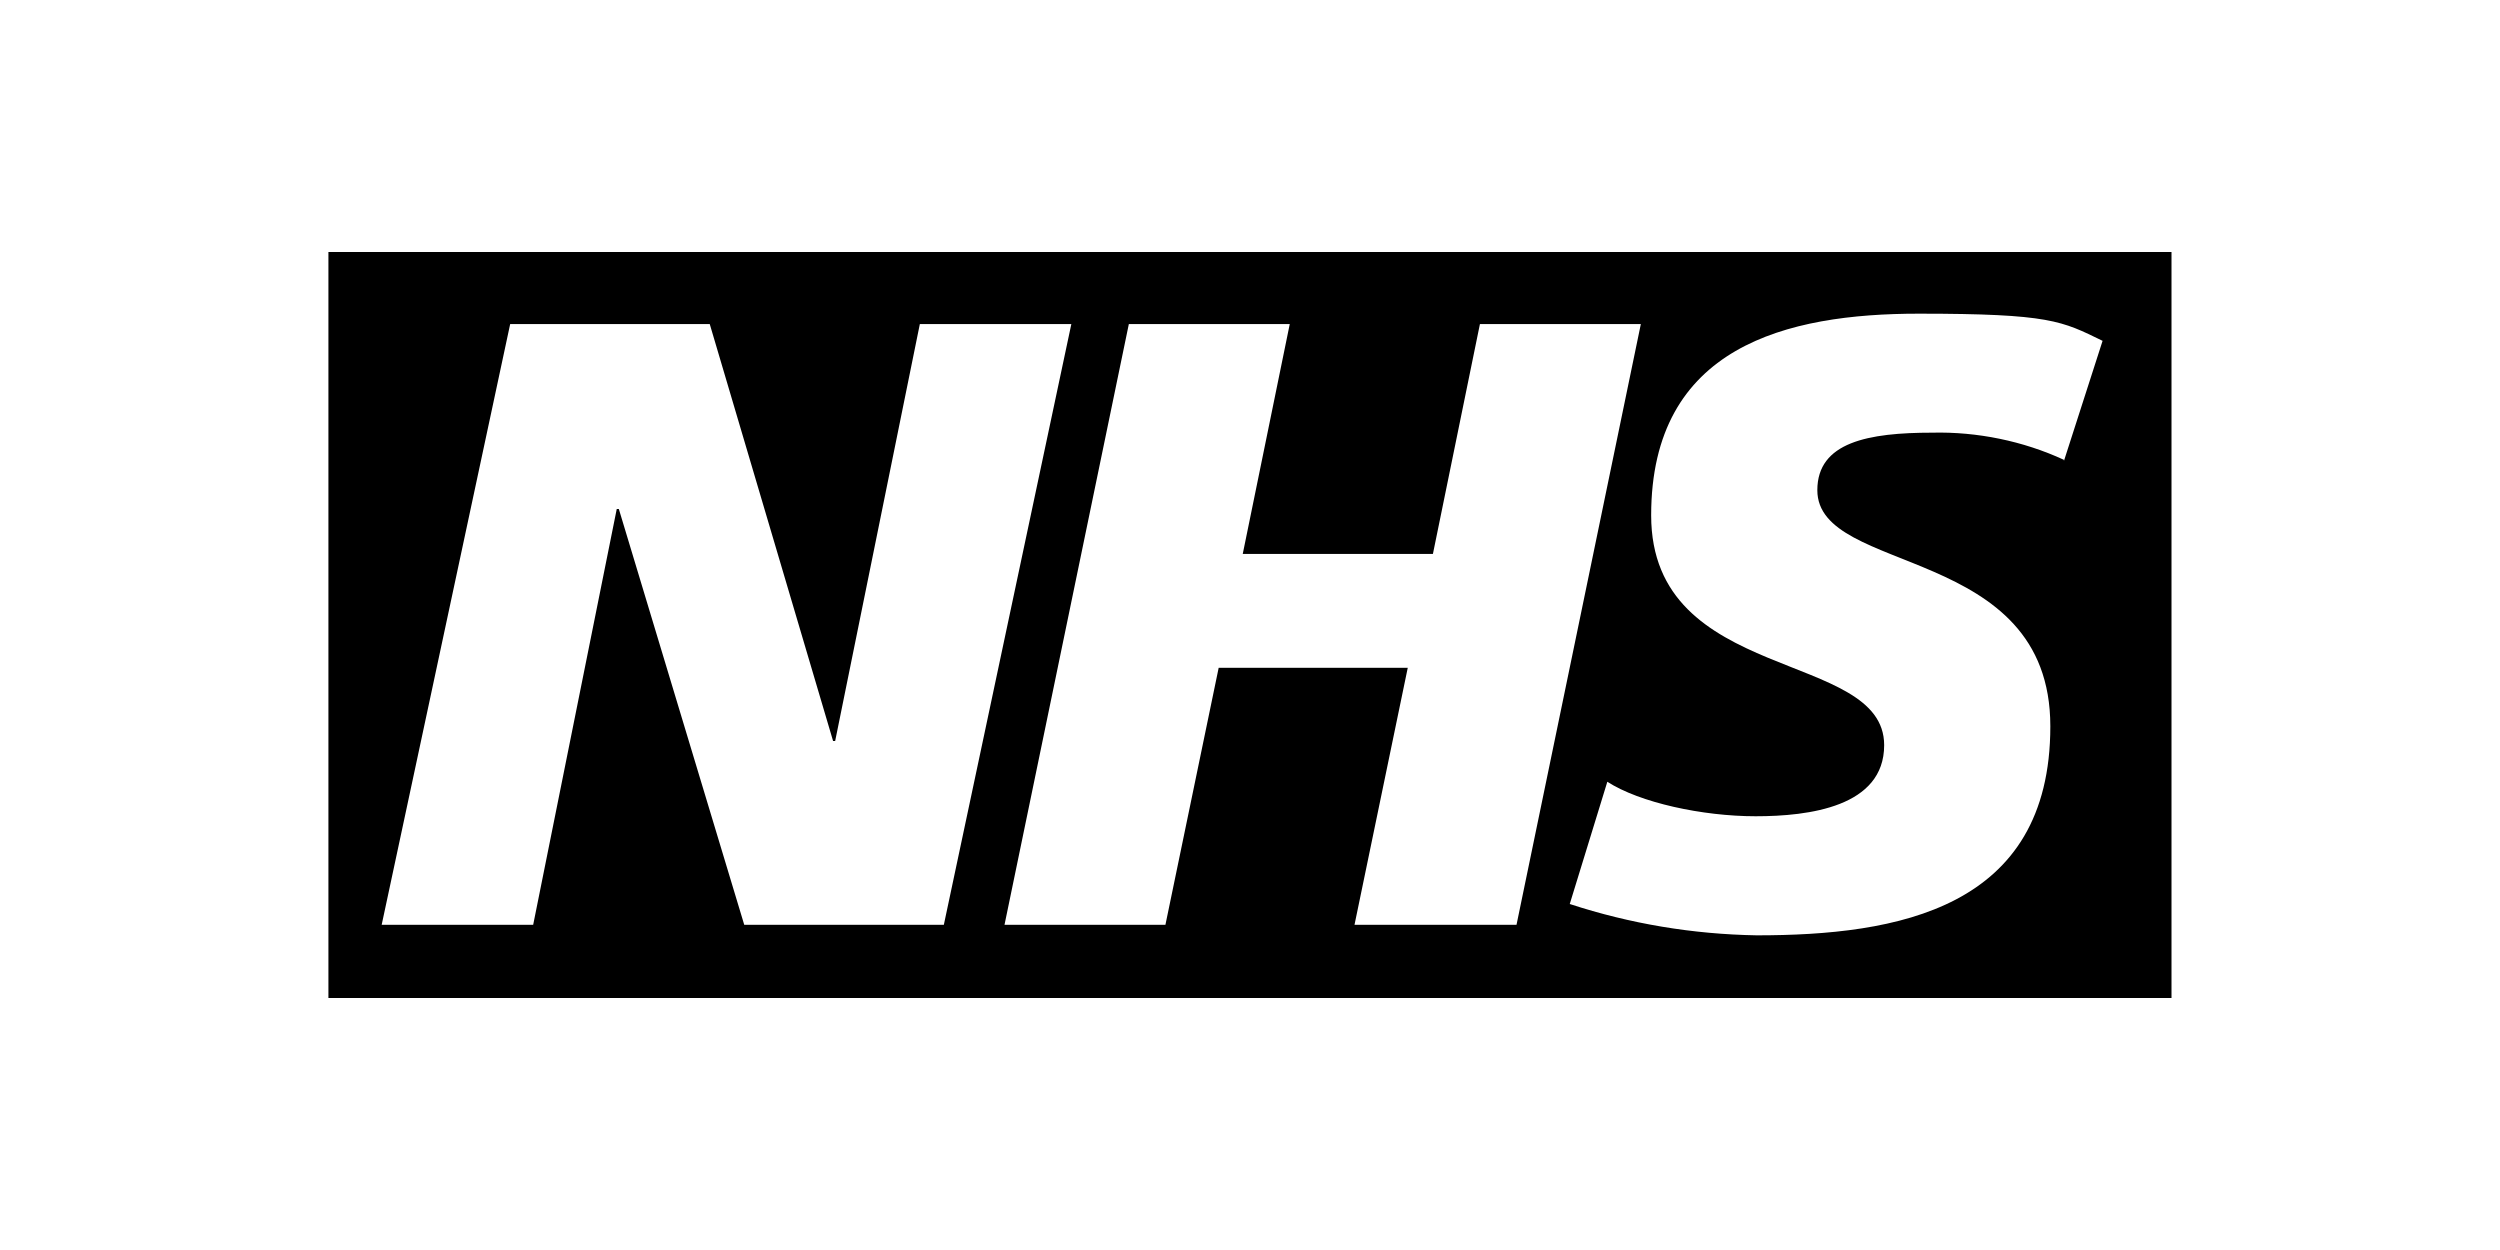 <?xml version="1.0" encoding="UTF-8"?>
<svg id="NHS" xmlns="http://www.w3.org/2000/svg" viewBox="0 0 300 150">
  <path d="M39.41,30.24v89.52h221.17V30.24H39.41ZM89.31,110.98l-15.05-49.9h-.25l-10.03,49.9h-18.18l15.42-72.09h23.95l14.8,50.03h.25l10.16-50.03h18.18l-15.3,72.09h-23.95ZM162.54,110.98l6.39-30.84h-22.69l-6.39,30.84h-19.31l14.92-72.09h19.31l-5.64,27.58h22.82l5.64-27.58h19.31l-14.92,72.09h-19.43ZM247.67,55.31v-.13c-4.89-2.26-10.41-3.39-15.8-3.26-7.65,0-13.79,1.13-13.79,6.9,0,10.28,27.96,6.39,27.96,28.34s-18.43,25.08-35.23,25.08c-7.65-.13-15.17-1.38-22.44-3.76l4.51-14.67c3.89,2.51,11.41,4.14,17.8,4.14s15.42-1.13,15.42-8.53c0-11.54-27.96-7.27-27.96-27.58s16.3-24.2,32.1-24.2,17.18.88,22.07,3.26l-4.64,14.42Z"/>
</svg>